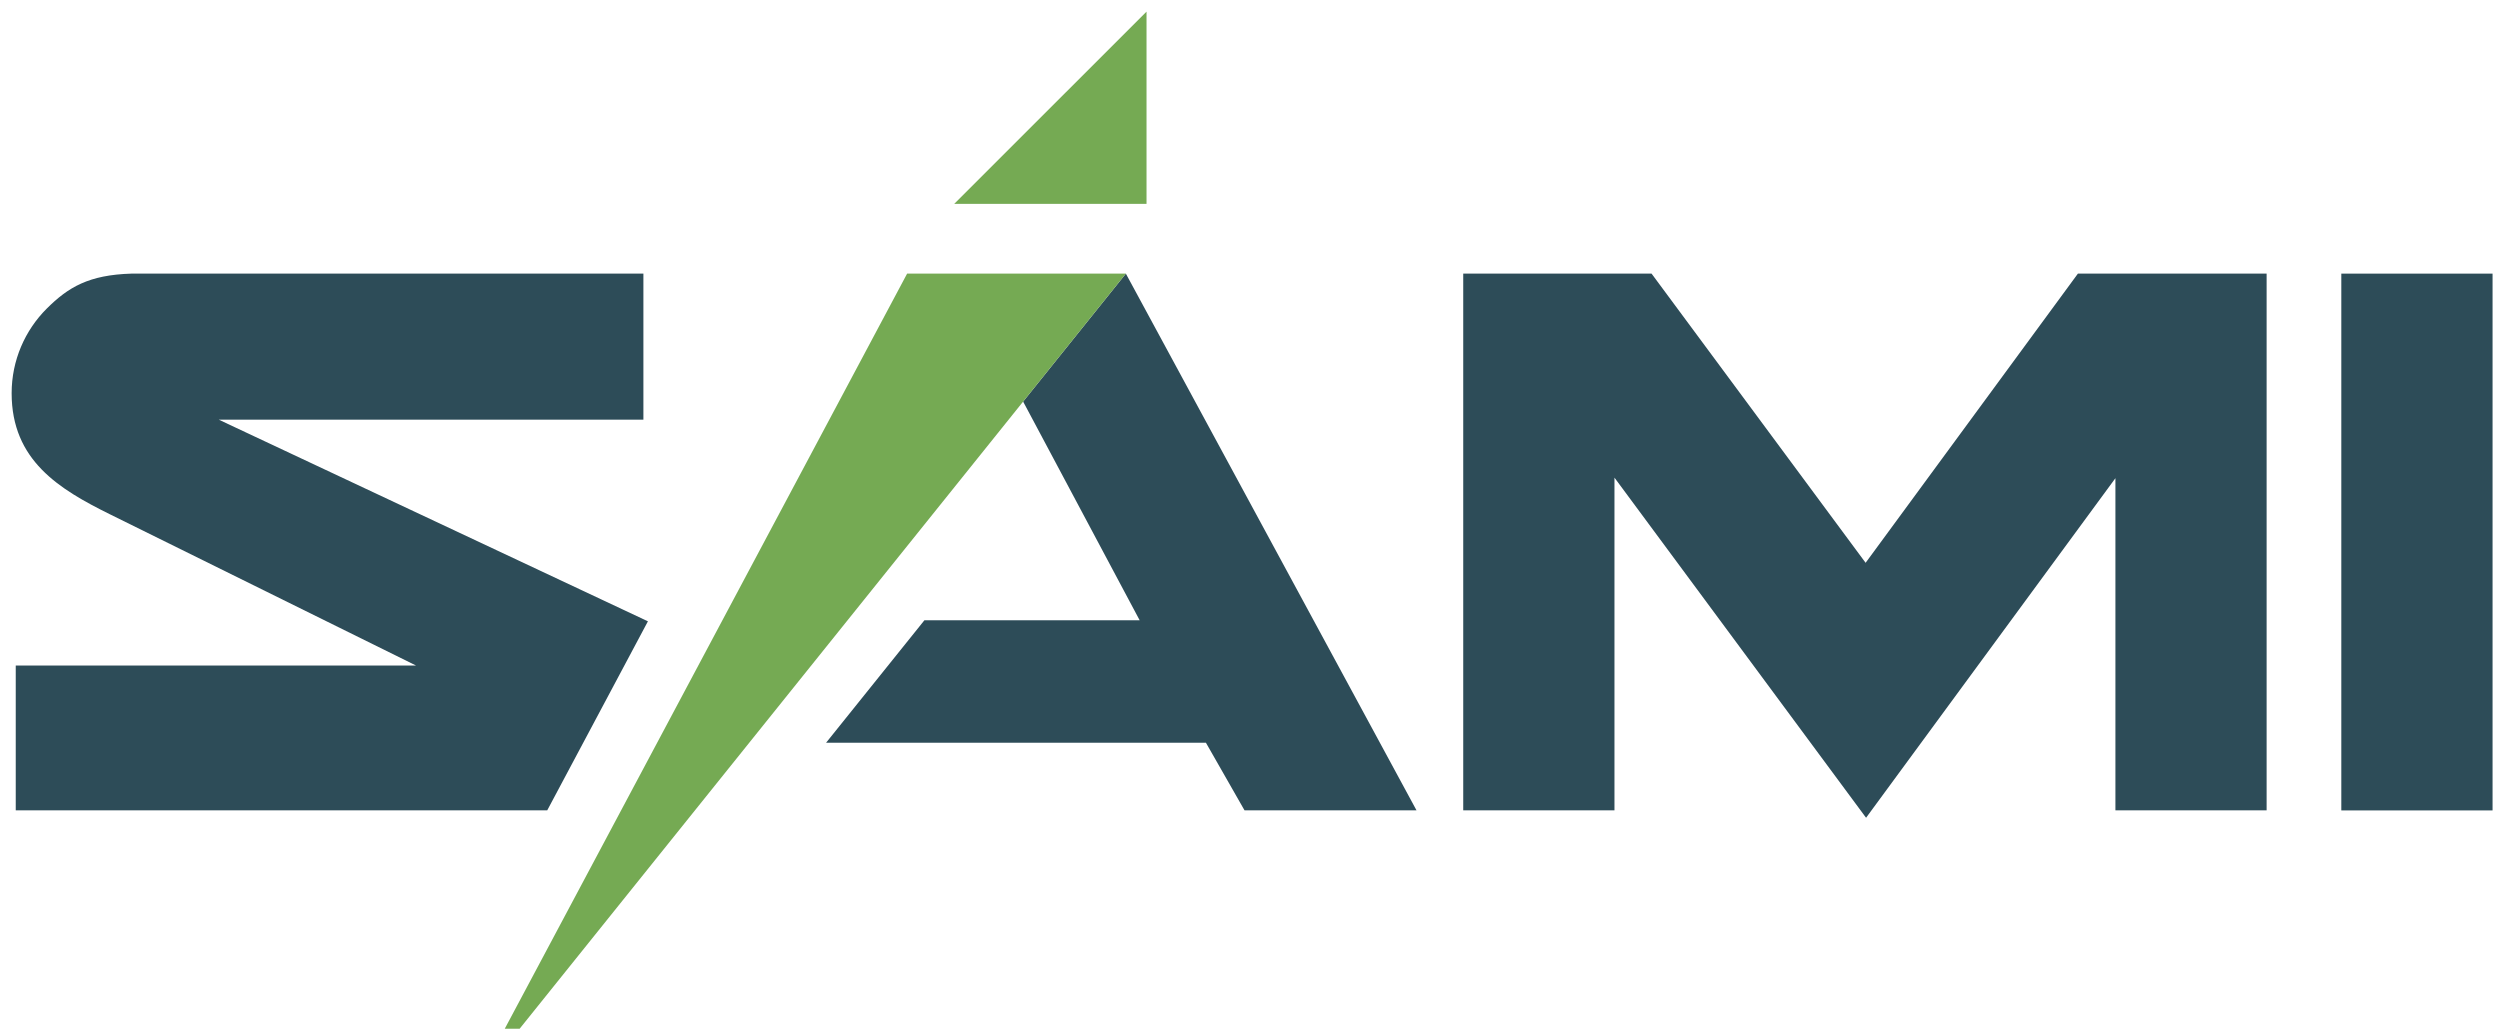 <svg width="131" height="54" viewBox="0 0 131 54" fill="none" xmlns="http://www.w3.org/2000/svg">
<path d="M59.718 32.502H48.439L43.286 38.92H63.191L65.213 42.462H74.225L58.995 14.338L53.612 21.043L59.718 32.502Z" fill="#2D4C58"/>
<path d="M108.882 14.338L97.758 29.491L86.542 14.338H76.686H76.673V42.462H84.598V25.029L97.782 42.851L110.848 25.057V42.462H118.771V14.338H118.716H108.882Z" fill="#2D4C58"/>
<path d="M130.61 14.338H122.685V42.466H130.61V14.338Z" fill="#2D4C58"/>
<path d="M47.533 14.338L26.449 53.907H27.228L58.995 14.338H47.533Z" fill="#75AA53"/>
<path d="M50.003 10.681H60.078V0.61L50.003 10.681Z" fill="#75AA53"/>
<path d="M33.714 21.989V14.338H6.881C4.661 14.406 3.582 15.041 2.448 16.172C1.313 17.306 0.61 18.876 0.61 20.605C0.61 24.123 3.096 25.632 5.771 26.954L21.803 34.875H0.825V42.462H28.675L33.951 32.557L11.46 21.989H33.715H33.714Z" fill="#2D4C58"/>
</svg>
